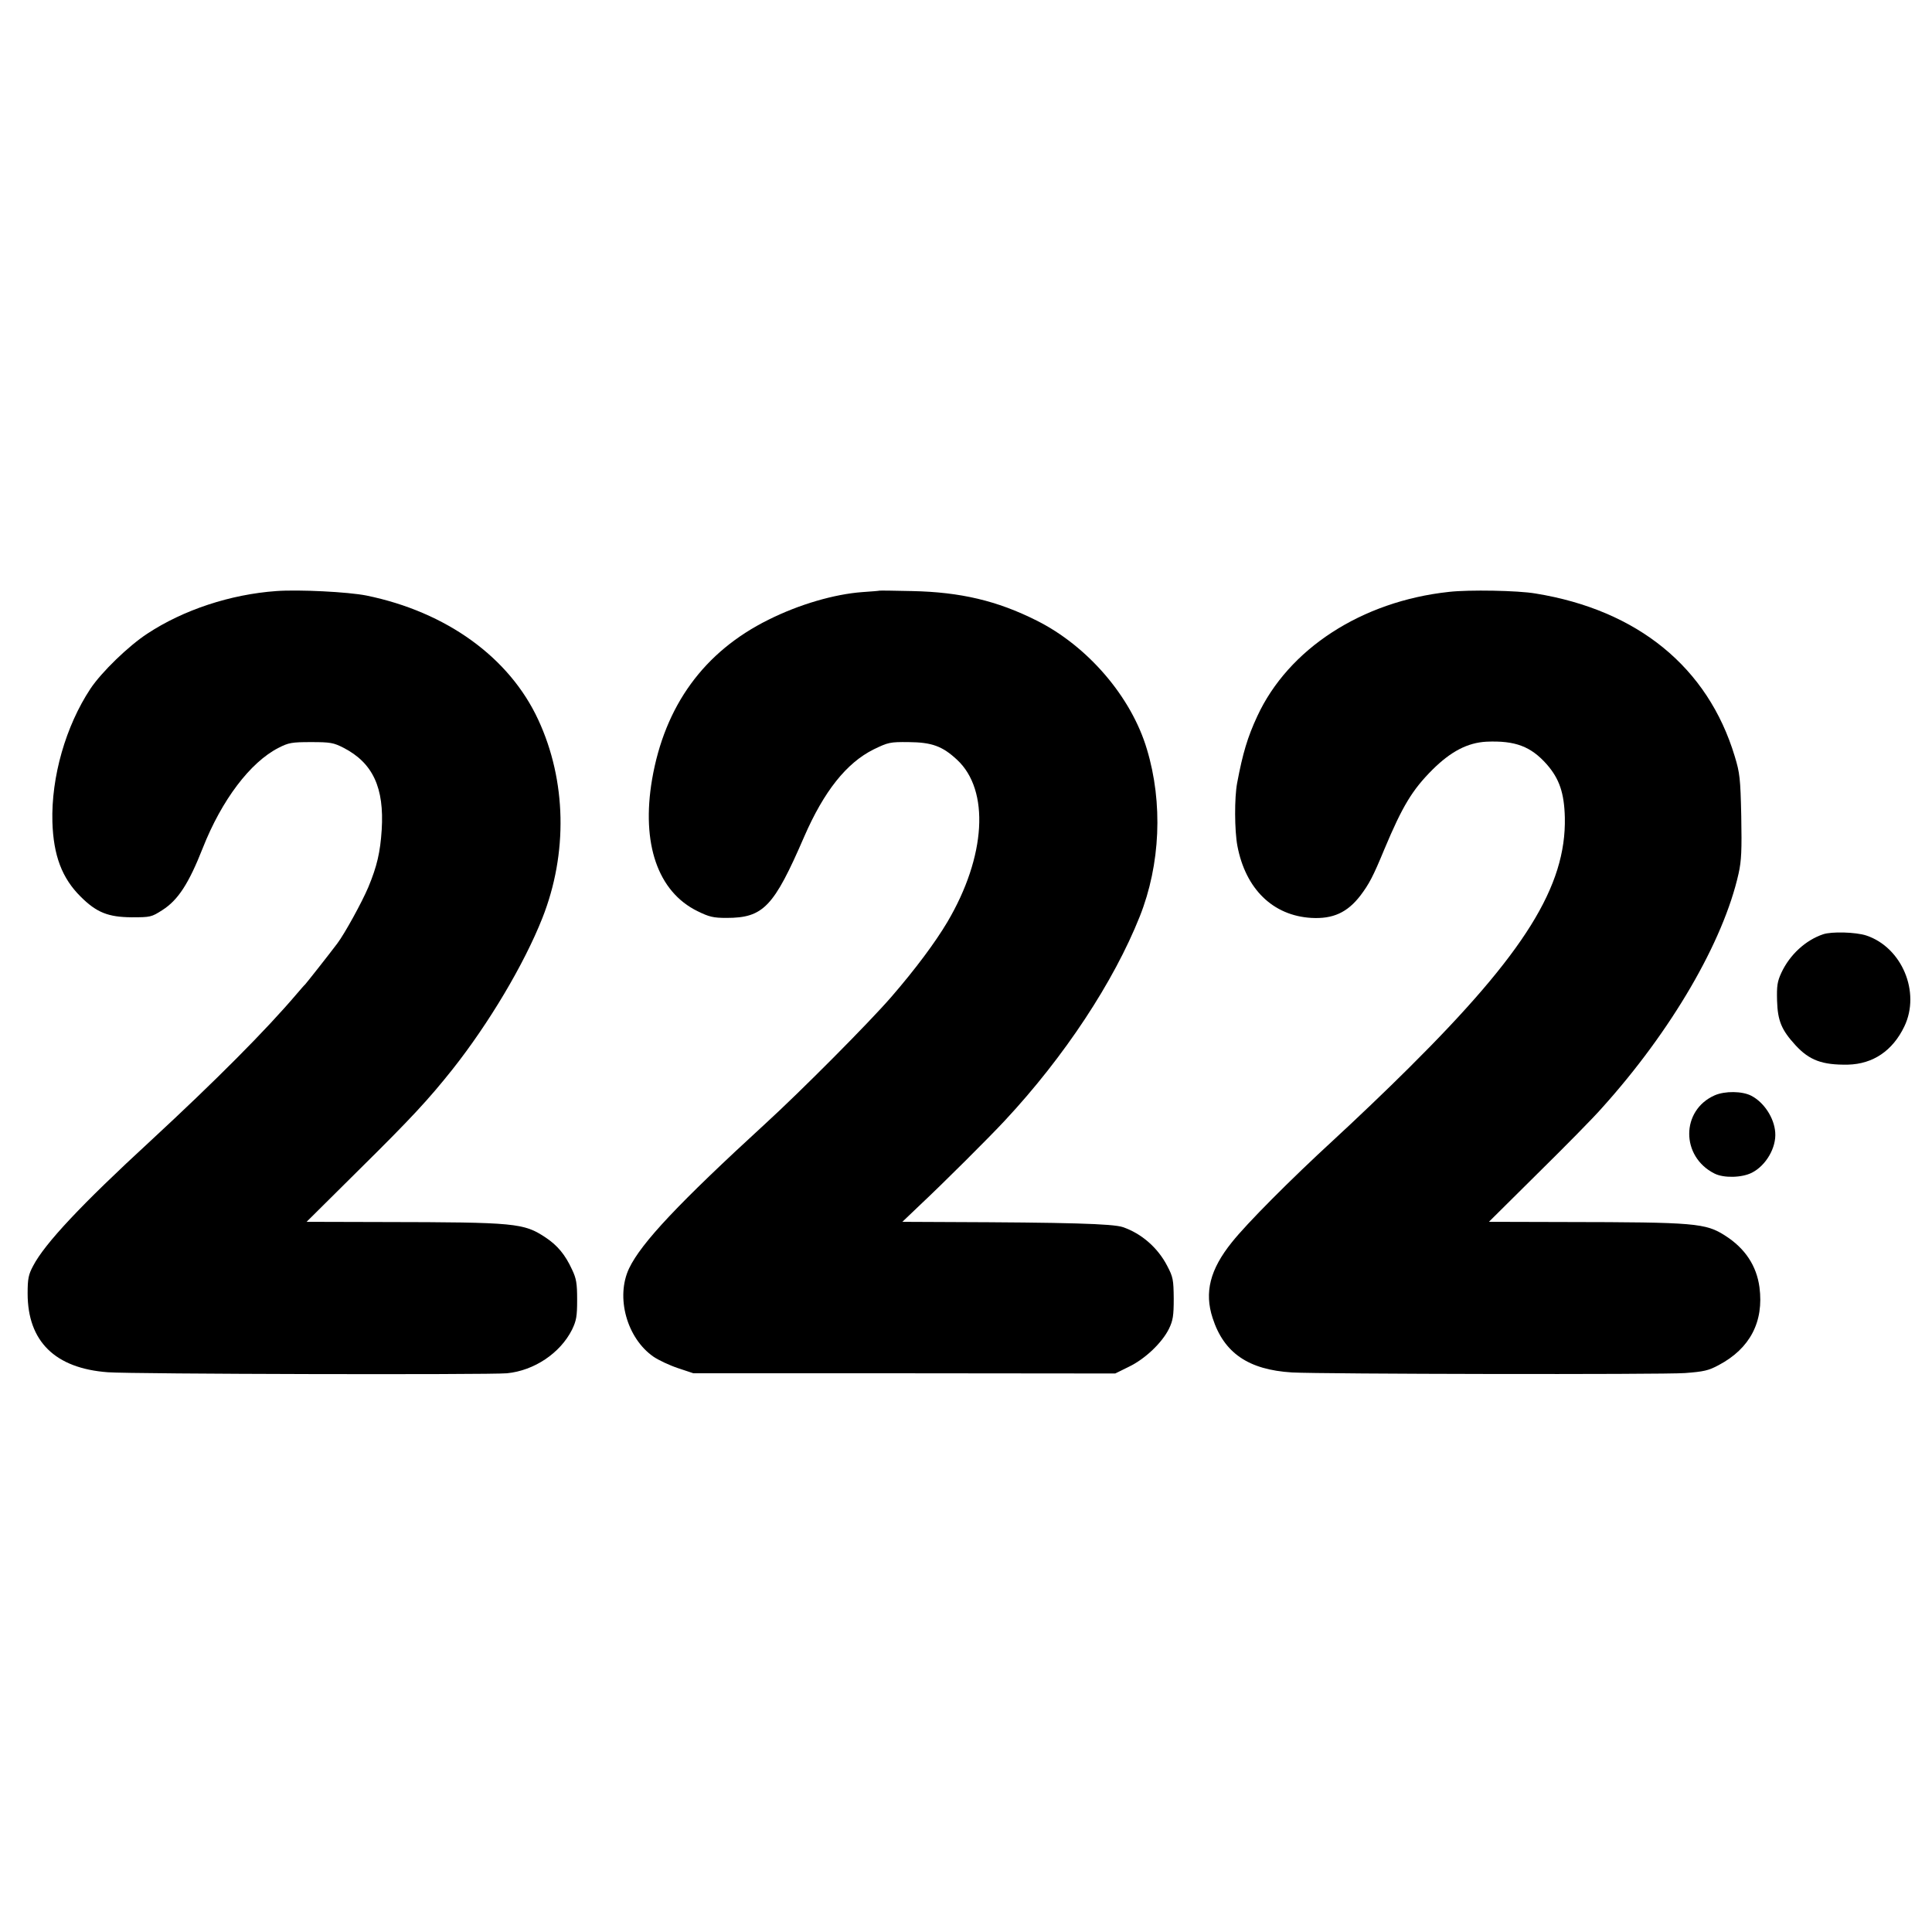 <?xml version="1.0" standalone="no"?>
<!DOCTYPE svg PUBLIC "-//W3C//DTD SVG 20010904//EN"
 "http://www.w3.org/TR/2001/REC-SVG-20010904/DTD/svg10.dtd">
<svg version="1.0" xmlns="http://www.w3.org/2000/svg"
 width="944pt" height="944pt" viewBox="0 0 944 944"
 preserveAspectRatio="xMidYMid meet">
<g transform="translate(0,944) scale(0.1,-0.1)"
fill="#000000" stroke="none">
<path d="M1350 6552 c-224 -16 -454 -92 -630 -208 -92 -60 -224 -188 -278
-269 -121 -183 -192 -431 -186 -651 5 -164 47 -275 138 -365 78 -78 135 -100
249 -101 92 0 97 1 150 35 77 49 129 129 198 304 92 233 231 418 370 489 49
25 64 28 159 28 95 0 110 -3 159 -28 143 -74 199 -195 186 -401 -7 -109 -23
-178 -65 -279 -31 -74 -117 -230 -152 -276 -42 -56 -152 -195 -157 -200 -4 -3
-21 -23 -40 -45 -151 -178 -399 -427 -716 -720 -338 -311 -516 -501 -573 -610
-23 -43 -27 -63 -27 -135 0 -234 134 -366 392 -385 120 -9 1860 -13 1950 -5
133 13 260 98 318 213 21 44 25 64 25 146 0 81 -4 104 -25 148 -33 72 -71 118
-130 157 -106 70 -144 74 -789 75 l-378 1 260 258 c252 249 336 340 453 487
178 225 350 514 439 739 125 316 118 672 -20 969 -141 305 -449 527 -839 607
-90 18 -330 30 -441 22z"/>
<path d="M4297 6554 c-1 -1 -39 -4 -83 -7 -137 -10 -309 -60 -459 -135 -315
-156 -507 -420 -569 -781 -53 -313 28 -548 222 -643 57 -28 77 -33 142 -33
180 0 231 54 379 396 97 223 207 361 339 427 72 35 81 37 172 36 112 -1 164
-19 236 -86 161 -149 142 -473 -47 -793 -60 -101 -157 -231 -273 -365 -108
-125 -441 -460 -616 -620 -422 -387 -606 -582 -666 -707 -67 -141 -11 -342
119 -432 25 -17 78 -42 120 -56 l75 -25 1030 0 1031 -1 67 33 c79 38 162 117
196 186 19 40 23 62 23 147 -1 92 -3 105 -32 160 -46 89 -126 158 -216 189
-49 17 -274 23 -860 25 l-218 1 87 83 c107 100 339 331 414 412 291 312 532
678 659 997 101 254 114 555 35 817 -76 256 -289 504 -539 629 -193 97 -372
139 -608 144 -87 2 -159 3 -160 2z"/>
<path d="M7080 6548 c-427 -46 -785 -279 -937 -608 -47 -101 -71 -181 -98
-325 -14 -73 -13 -233 1 -308 40 -211 174 -341 361 -352 106 -6 176 26 240
109 43 57 62 93 117 226 89 212 136 290 236 390 90 89 171 131 263 136 141 6
217 -23 295 -111 61 -70 85 -139 88 -260 7 -335 -197 -662 -761 -1222 -104
-104 -271 -263 -369 -353 -210 -193 -424 -408 -497 -500 -107 -133 -135 -245
-94 -370 55 -171 175 -253 388 -266 145 -8 1808 -11 1920 -3 92 7 115 12 165
39 153 81 221 212 199 380 -14 105 -70 190 -167 252 -96 62 -147 66 -780 67
l-375 1 240 238 c132 130 273 273 312 318 340 377 594 814 668 1146 14 63 16
114 13 280 -4 185 -7 211 -32 293 -131 434 -474 714 -973 795 -87 15 -325 19
-423 8z"/>
<path d="M8908 4875 c-86 -29 -163 -100 -204 -188 -20 -43 -23 -65 -21 -137 3
-98 22 -143 90 -217 68 -74 131 -97 256 -95 123 3 219 68 276 187 80 167 -12
386 -186 444 -52 17 -170 20 -211 6z"/>
<path d="M8378 4088 c-165 -73 -166 -299 -1 -382 45 -23 134 -21 183 4 69 35
120 123 114 197 -5 71 -55 147 -117 179 -44 23 -129 24 -179 2z"/>
</g>
</svg>
